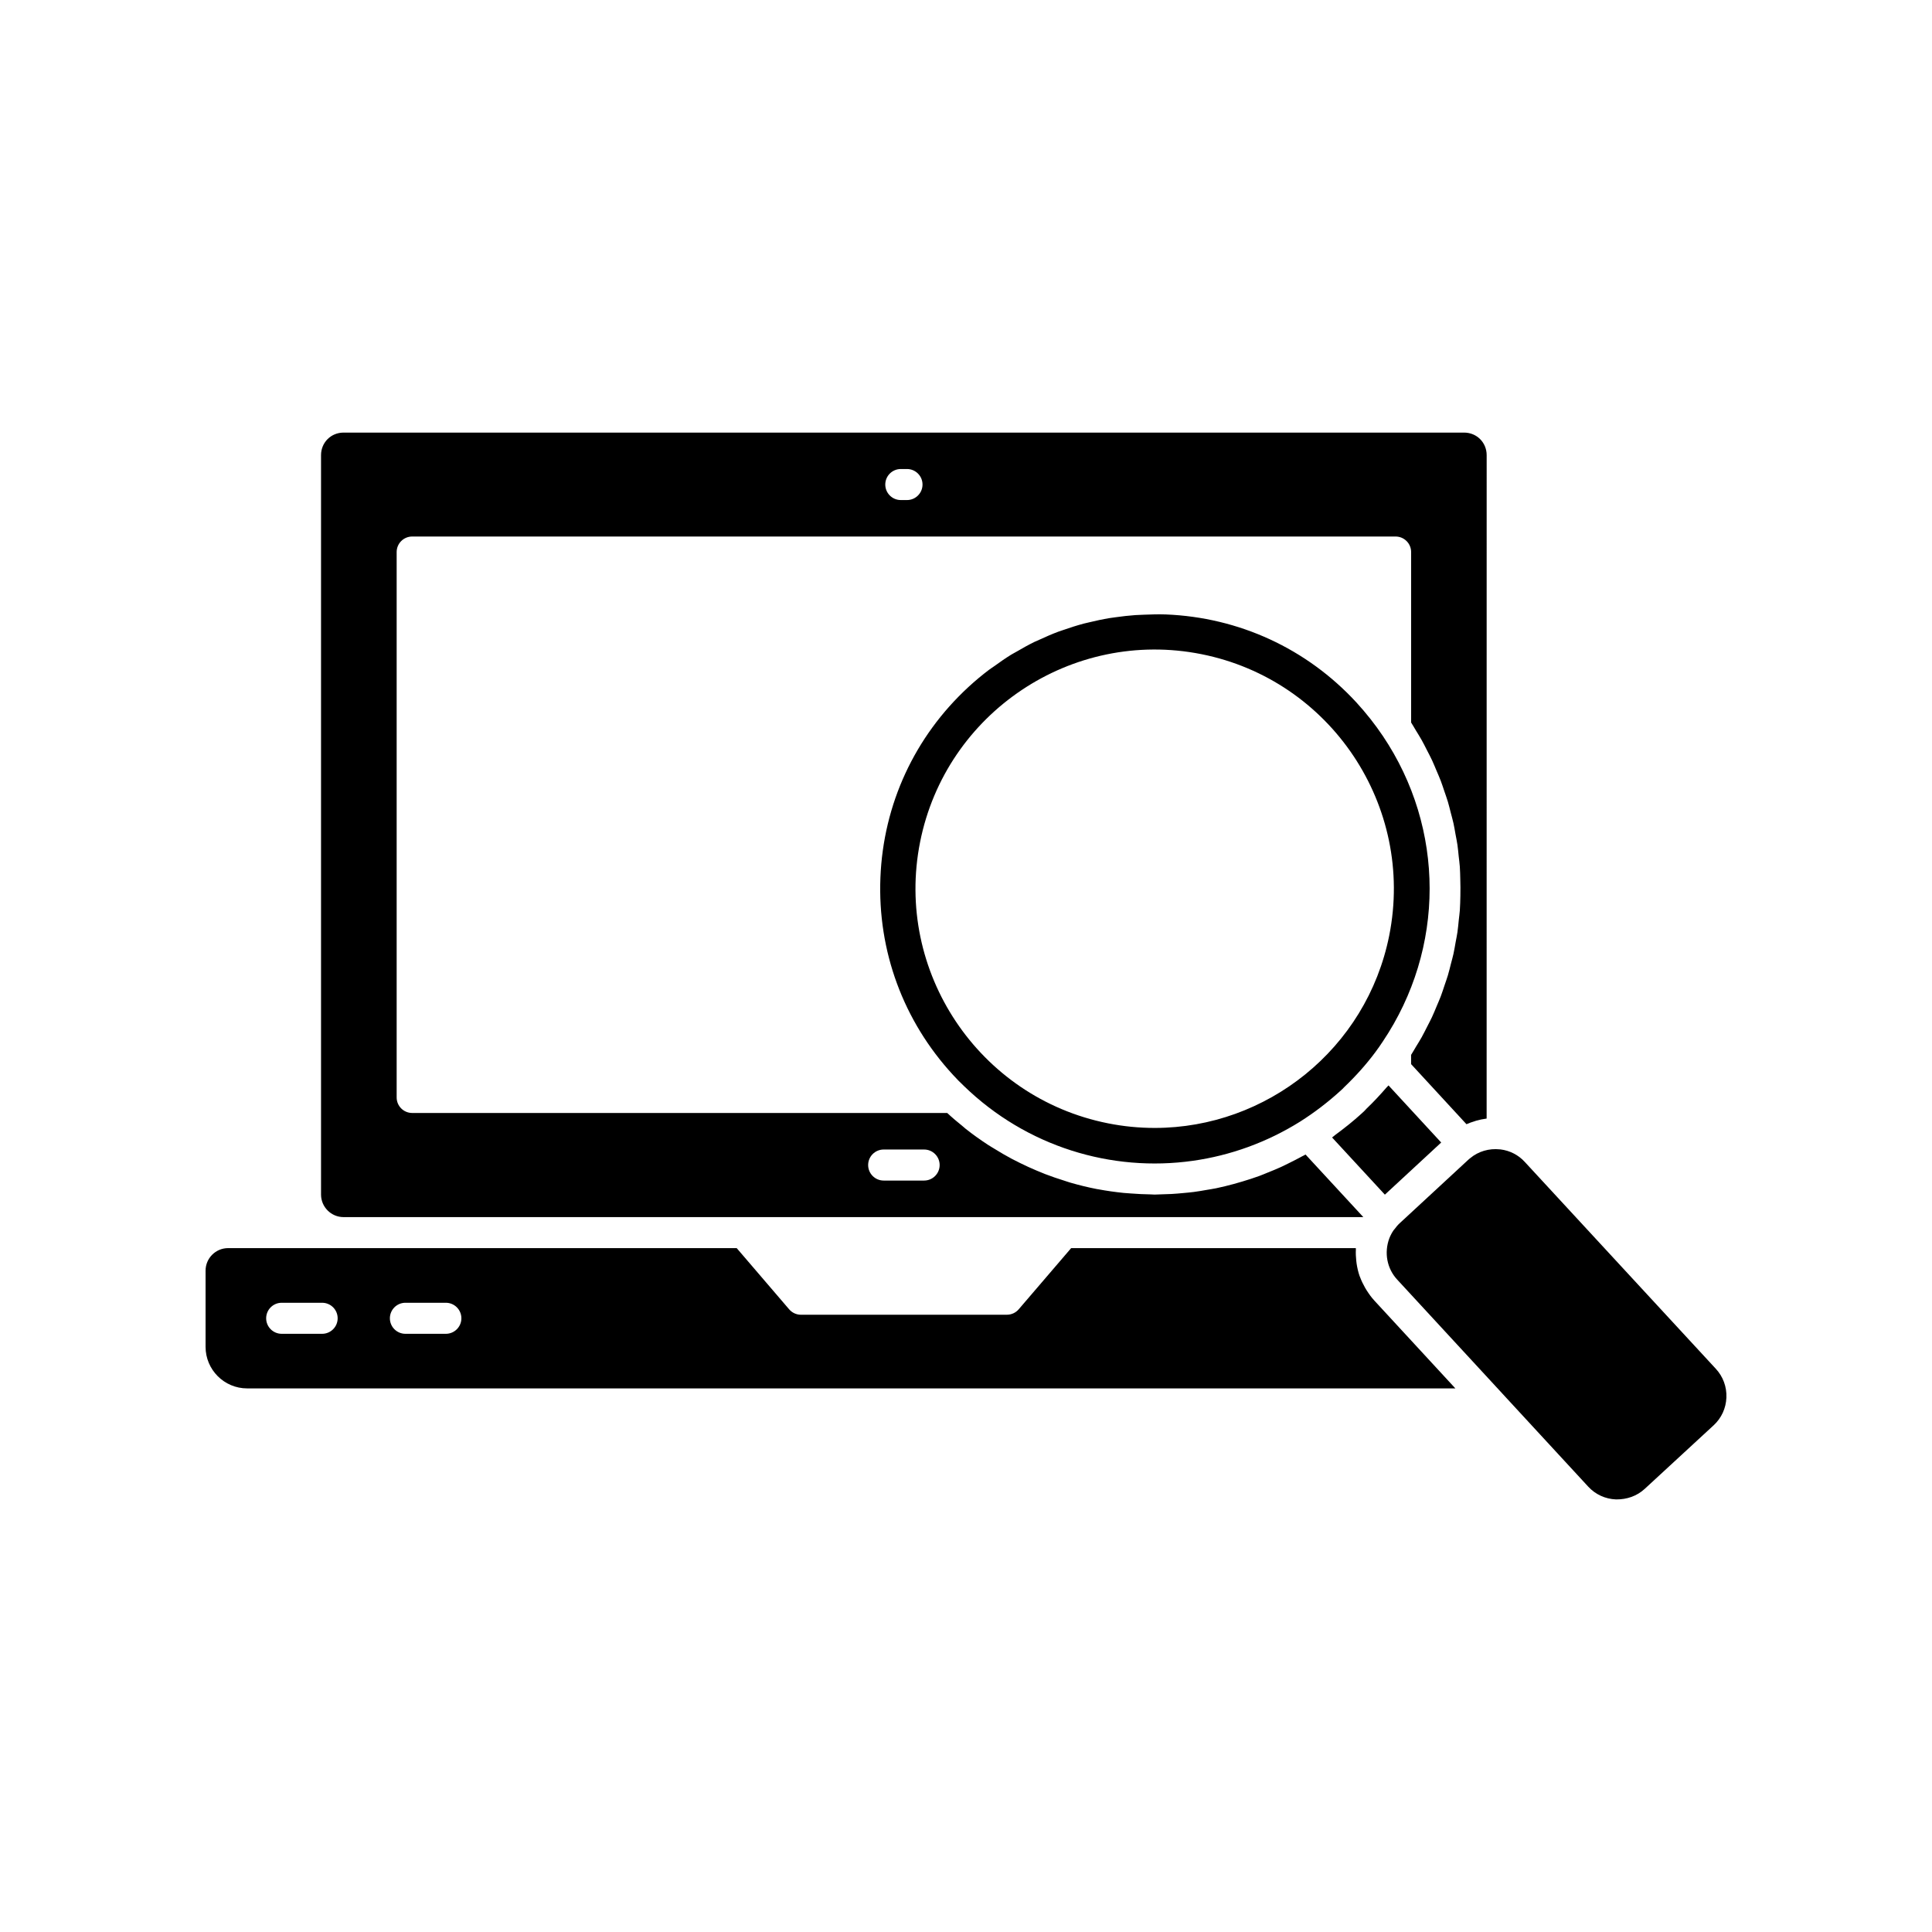 <?xml version="1.0" encoding="UTF-8"?>
<!-- The Best Svg Icon site in the world: iconSvg.co, Visit us! https://iconsvg.co -->
<svg fill="#000000" width="800px" height="800px" version="1.1" viewBox="144 144 512 512" xmlns="http://www.w3.org/2000/svg">
 <g>
  <path d="m506.19 485.98c-0.16-0.25-0.309-0.504-0.453-0.762-0.508-0.891-0.953-1.812-1.305-2.766-0.039-0.102-0.09-0.199-0.129-0.301-0.367-1.059-0.613-2.148-0.785-3.258-0.043-0.27-0.066-0.535-0.098-0.805-0.109-0.973-0.148-1.949-0.102-2.934 0.004-0.129-0.023-0.258-0.012-0.387l-75.441-0.004-13.902 16.219c-0.781 0.91-1.922 1.434-3.121 1.434l-54.586 0.004c-1.199 0-2.34-0.523-3.121-1.434l-13.902-16.219-104.16-0.004h-30.621c-3.293 0-5.977 2.684-5.977 5.977v20.18c0 6.078 4.941 11.02 11.02 11.02h320.19l-21.418-23.215c-0.797-0.855-1.465-1.785-2.074-2.746zm-276.82 11.492h-10.723c-2.269 0-4.113-1.844-4.113-4.113s1.844-4.113 4.113-4.113h10.723c2.269 0 4.113 1.844 4.113 4.113s-1.844 4.113-4.113 4.113zm32.789 0h-10.723c-2.269 0-4.113-1.844-4.113-4.113s1.844-4.113 4.113-4.113h10.723c2.269 0 4.113 1.844 4.113 4.113s-1.844 4.113-4.113 4.113z"/>
  <path d="m598.71 506.74-50.602-54.789c-1.691-1.871-3.988-3.047-6.5-3.352h-0.031-0.008c-0.031-0.004-0.059 0-0.09-0.004-2.859-0.305-5.703 0.516-7.883 2.348-0.086 0.07-0.172 0.141-0.25 0.199-0.004 0.004-0.008 0.008-0.012 0.012-0.102 0.098-0.203 0.188-0.312 0.277l-18.094 16.738c-0.523 0.477-0.953 1.008-1.359 1.559-0.082 0.109-0.184 0.195-0.262 0.309-0.441 0.645-0.809 1.344-1.113 2.098-1.434 3.848-0.637 8.059 2.098 10.996l27.805 30.129c0.008 0.008 0.008 0.016 0.016 0.023l22.793 24.703c1.906 2.066 4.519 3.266 7.352 3.375 2.902 0.031 5.543-0.891 7.617-2.801l18.266-16.848c2.066-1.91 3.266-4.523 3.375-7.359 0.109-2.836-0.887-5.543-2.805-7.613z"/>
  <path d="m525.93 446.78-13.961-15.137c-0.168 0.199-0.367 0.371-0.539 0.57-1.68 1.938-3.426 3.82-5.289 5.594-0.199 0.262-0.738 0.797-1.281 1.273-2.219 2.027-4.594 3.91-7.027 5.703-0.281 0.207-0.531 0.457-0.816 0.664l13.988 15.148z"/>
  <path d="m500.21 432.13c3.18-3.047 5.859-6.062 8.234-9.242 0.707-0.941 1.359-1.887 1.973-2.816 0.012-0.016 0.023-0.031 0.031-0.043 16.559-24.645 16.559-56.449 0-81.023 0-0.004-0.004-0.004-0.008-0.008-2.035-3.031-4.387-6.008-6.984-8.848-13.152-14.262-31.098-22.539-50.531-23.316-1.926-0.066-3.832-0.008-5.738 0.07-0.773 0.027-1.551 0.055-2.32 0.105-1.738 0.125-3.461 0.32-5.172 0.562-0.547 0.078-1.098 0.141-1.641 0.23-1.844 0.305-3.668 0.695-5.473 1.137-0.441 0.109-0.891 0.199-1.328 0.312-1.824 0.484-3.621 1.062-5.402 1.684-0.426 0.148-0.859 0.277-1.285 0.434-1.727 0.641-3.41 1.379-5.086 2.152-0.461 0.211-0.93 0.395-1.387 0.617-1.59 0.777-3.133 1.648-4.664 2.543-0.5 0.293-1.02 0.547-1.512 0.852-1.5 0.922-2.941 1.945-4.379 2.981-0.477 0.344-0.977 0.645-1.445 1-1.871 1.418-3.684 2.926-5.43 4.539-14.289 13.176-22.578 31.129-23.344 50.559-0.766 19.406 6.066 37.961 19.242 52.246 0.957 1.059 1.945 2.047 2.934 2.984 16.543 16.023 39.02 22.852 60.676 19.777 9.836-1.398 19.504-4.836 28.375-10.379l0.004-0.004c3.801-2.402 7.445-5.195 10.828-8.289 0.32-0.277 0.594-0.543 0.832-0.816zm-50.195 10.785c-4.098 0-8.242-0.395-12.402-1.227-34.273-6.832-56.605-40.277-49.777-74.551 6.832-34.273 40.25-56.609 74.551-49.777 34.273 6.824 56.605 40.266 49.777 74.543-6.004 30.117-32.551 51.012-62.148 51.012z"/>
  <path d="m235.07 466.54h270.22l-15.305-16.574c-0.312 0.18-0.637 0.316-0.949 0.492-1.109 0.613-2.231 1.184-3.359 1.738-0.742 0.367-1.484 0.746-2.234 1.086-1.176 0.535-2.363 1.016-3.555 1.492-0.711 0.285-1.418 0.598-2.137 0.859-1.508 0.551-3.027 1.035-4.555 1.492-0.742 0.223-1.484 0.438-2.231 0.641-1.555 0.422-3.117 0.812-4.688 1.137-0.836 0.172-1.68 0.293-2.519 0.438-1.121 0.195-2.242 0.395-3.371 0.539-0.914 0.121-1.832 0.199-2.75 0.285-1.062 0.102-2.129 0.195-3.191 0.254-0.934 0.051-1.867 0.078-2.801 0.098-0.559 0.012-1.113 0.059-1.672 0.059-0.363 0-0.727-0.047-1.09-0.051-1.719-0.023-3.43-0.109-5.144-0.242-0.672-0.055-1.34-0.086-2.012-0.152-2.215-0.23-4.422-0.539-6.613-0.949-0.133-0.023-0.27-0.035-0.402-0.062-2.348-0.453-4.676-1.023-6.981-1.688-0.594-0.168-1.172-0.383-1.762-0.566-1.676-0.523-3.336-1.086-4.977-1.719-0.758-0.293-1.504-0.609-2.254-0.922-1.48-0.621-2.941-1.289-4.387-2.004-0.75-0.371-1.5-0.738-2.242-1.133-1.508-0.805-2.988-1.672-4.453-2.578-0.602-0.371-1.215-0.715-1.812-1.105-2.019-1.324-4-2.727-5.918-4.246-0.258-0.203-0.496-0.438-0.754-0.645-1.41-1.145-2.809-2.309-4.152-3.562l-141.79-0.004c-2.269 0-4.113-1.844-4.113-4.113v-144.54c0-2.269 1.844-4.113 4.113-4.113h260.62c2.269 0 4.113 1.844 4.113 4.113v45.176c0.445 0.684 0.828 1.391 1.25 2.082 0.527 0.863 1.07 1.723 1.562 2.598 0.488 0.871 0.922 1.754 1.375 2.637 0.461 0.895 0.938 1.785 1.359 2.691 0.414 0.891 0.777 1.797 1.16 2.699 0.391 0.922 0.801 1.836 1.156 2.766 0.344 0.906 0.633 1.824 0.945 2.738 0.32 0.945 0.664 1.887 0.949 2.84 0.273 0.918 0.492 1.852 0.73 2.777 0.25 0.965 0.527 1.922 0.742 2.894 0.207 0.941 0.355 1.895 0.527 2.84 0.176 0.965 0.383 1.922 0.523 2.891 0.141 0.977 0.219 1.961 0.324 2.945 0.102 0.945 0.238 1.891 0.305 2.84 0.078 1.105 0.09 2.215 0.121 3.324 0.043 1.441 0.055 2.879 0.023 4.32-0.031 1.305-0.051 2.609-0.145 3.91-0.059 0.832-0.184 1.66-0.27 2.488-0.113 1.102-0.203 2.203-0.363 3.301-0.125 0.867-0.312 1.723-0.469 2.586-0.188 1.055-0.355 2.109-0.586 3.156-0.191 0.871-0.441 1.73-0.664 2.594-0.266 1.031-0.508 2.066-0.812 3.086-0.258 0.859-0.57 1.707-0.855 2.559-0.34 1.012-0.66 2.027-1.039 3.027-0.324 0.852-0.703 1.691-1.055 2.535-0.414 0.984-0.809 1.969-1.262 2.941-0.395 0.848-0.84 1.672-1.266 2.508-0.48 0.945-0.949 1.895-1.469 2.828-0.465 0.832-0.98 1.648-1.48 2.469-0.445 0.734-0.852 1.484-1.324 2.211v2.453l14.094 15.289 0.578 0.629c0.711-0.32 1.449-0.566 2.191-0.793 0.109-0.035 0.211-0.086 0.316-0.113 0.93-0.266 1.879-0.469 2.84-0.59l0.008-175.81c0-3.352-2.625-5.977-5.977-5.977h-296.95c-3.352 0-5.977 2.625-5.977 5.977v195.95c0 3.293 2.684 5.977 5.977 5.977zm143.11-17.906h10.723c2.269 0 4.113 1.844 4.113 4.113 0 2.269-1.844 4.113-4.113 4.113h-10.723c-2.269 0-4.113-1.844-4.113-4.113 0-2.273 1.844-4.113 4.113-4.113zm4.539-180.34h1.645c2.269 0 4.113 1.844 4.113 4.113 0 2.269-1.844 4.113-4.113 4.113h-1.645c-2.269 0-4.113-1.844-4.113-4.113 0-2.273 1.844-4.113 4.113-4.113z"/>
 </g>
</svg>